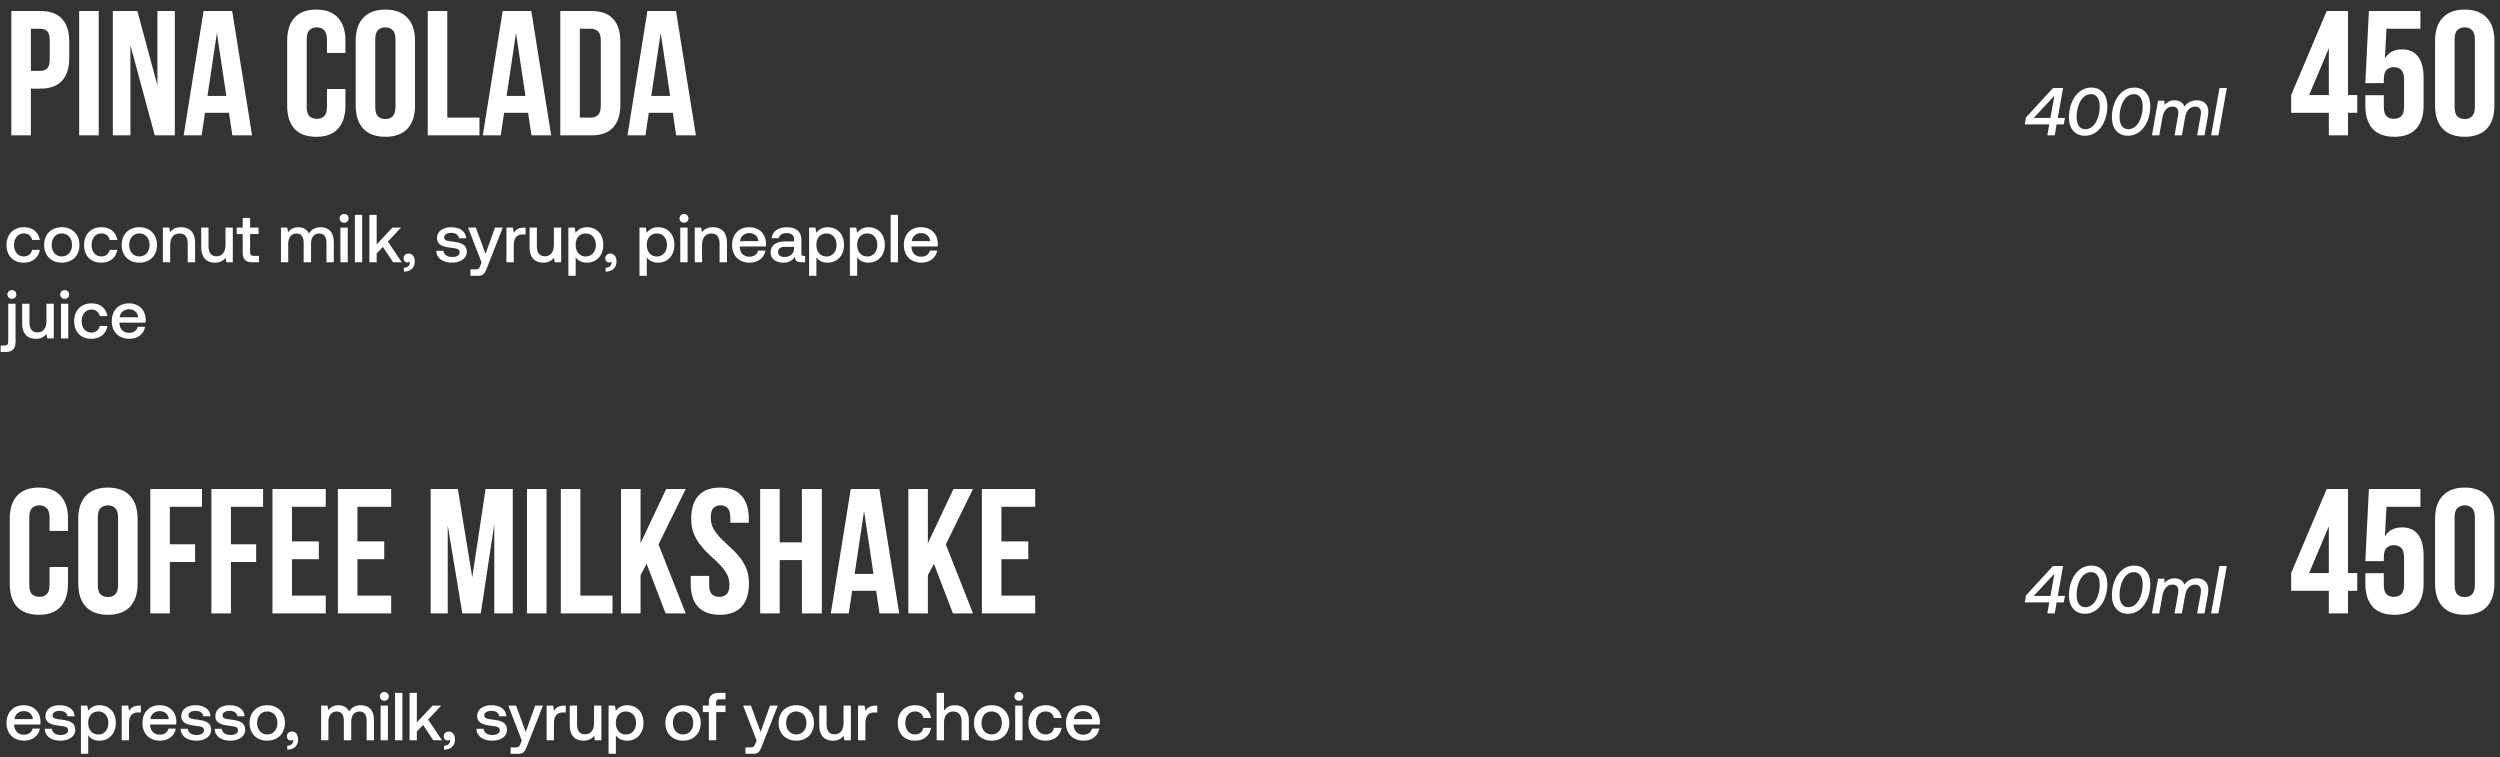 <?xml version="1.0" encoding="UTF-8"?> <svg xmlns="http://www.w3.org/2000/svg" width="591" height="179" viewBox="0 0 591 179" fill="none"><rect x="0" y="0" width="591" height="179" fill="#333333" stroke="none"/><path d="M9.484 2.6C11.808 2.6 13.53 3.216 14.65 4.448C15.798 5.68 16.372 7.486 16.372 9.866V13.688C16.372 16.068 15.798 17.874 14.65 19.106C13.53 20.338 11.808 20.954 9.484 20.954H7.3V32H2.68V2.6H9.484ZM7.3 6.8V16.754H9.484C10.212 16.754 10.772 16.558 11.164 16.166C11.556 15.774 11.752 15.046 11.752 13.982V9.572C11.752 8.508 11.556 7.78 11.164 7.388C10.772 6.996 10.212 6.8 9.484 6.8H7.3ZM18.717 2.6H23.337V32H18.717V2.6ZM30.831 10.706V32H26.673V2.6H32.469L37.215 20.198V2.6H41.331V32H36.585L30.831 10.706ZM59.591 32H54.929L54.131 26.666H48.461L47.663 32H43.421L48.125 2.6H54.887L59.591 32ZM49.049 22.676H53.501L51.275 7.808L49.049 22.676ZM81.662 21.038V24.944C81.662 27.324 81.074 29.158 79.898 30.446C78.75 31.706 77.042 32.336 74.774 32.336C72.506 32.336 70.784 31.706 69.608 30.446C68.46 29.158 67.886 27.324 67.886 24.944V9.656C67.886 7.276 68.46 5.456 69.608 4.196C70.784 2.908 72.506 2.264 74.774 2.264C77.042 2.264 78.75 2.908 79.898 4.196C81.074 5.456 81.662 7.276 81.662 9.656V12.512H77.294V9.362C77.294 8.298 77.07 7.556 76.622 7.136C76.202 6.688 75.628 6.464 74.9 6.464C74.172 6.464 73.584 6.688 73.136 7.136C72.716 7.556 72.506 8.298 72.506 9.362V25.238C72.506 26.302 72.716 27.044 73.136 27.464C73.584 27.884 74.172 28.094 74.9 28.094C75.628 28.094 76.202 27.884 76.622 27.464C77.07 27.044 77.294 26.302 77.294 25.238V21.038H81.662ZM88.707 25.238C88.707 26.302 88.917 27.058 89.337 27.506C89.785 27.926 90.373 28.136 91.101 28.136C91.829 28.136 92.403 27.926 92.823 27.506C93.271 27.058 93.495 26.302 93.495 25.238V9.362C93.495 8.298 93.271 7.556 92.823 7.136C92.403 6.688 91.829 6.464 91.101 6.464C90.373 6.464 89.785 6.688 89.337 7.136C88.917 7.556 88.707 8.298 88.707 9.362V25.238ZM84.087 9.656C84.087 7.276 84.689 5.456 85.893 4.196C87.097 2.908 88.833 2.264 91.101 2.264C93.369 2.264 95.105 2.908 96.309 4.196C97.513 5.456 98.115 7.276 98.115 9.656V24.944C98.115 27.324 97.513 29.158 96.309 30.446C95.105 31.706 93.369 32.336 91.101 32.336C88.833 32.336 87.097 31.706 85.893 30.446C84.689 29.158 84.087 27.324 84.087 24.944V9.656ZM101.118 2.6H105.738V27.8H113.34V32H101.118V2.6ZM130.302 32H125.64L124.842 26.666H119.172L118.374 32H114.132L118.836 2.6H125.598L130.302 32ZM119.76 22.676H124.212L121.986 7.808L119.76 22.676ZM132.453 2.6H139.761C142.085 2.6 143.807 3.216 144.927 4.448C146.075 5.68 146.649 7.486 146.649 9.866V24.734C146.649 27.114 146.075 28.92 144.927 30.152C143.807 31.384 142.085 32 139.761 32H132.453V2.6ZM137.073 6.8V27.8H139.677C140.405 27.8 140.979 27.59 141.399 27.17C141.819 26.75 142.029 26.008 142.029 24.944V9.656C142.029 8.592 141.819 7.85 141.399 7.43C140.979 7.01 140.405 6.8 139.677 6.8H137.073ZM164.509 32H159.847L159.049 26.666H153.379L152.581 32H148.339L153.043 2.6H159.805L164.509 32ZM153.967 22.676H158.419L156.193 7.808L153.967 22.676Z" fill="white"></path><path d="M541.631 22.466L550.031 2.6H555.071V22.466H557.255V26.666H555.071V32H550.535V26.666H541.631V22.466ZM550.535 22.466V11.42L545.873 22.466H550.535ZM563.533 22.508V25.238C563.533 26.302 563.743 27.044 564.163 27.464C564.611 27.884 565.199 28.094 565.927 28.094C566.655 28.094 567.229 27.884 567.649 27.464C568.097 27.044 568.321 26.302 568.321 25.238V18.77C568.321 17.706 568.097 16.964 567.649 16.544C567.229 16.096 566.655 15.872 565.927 15.872C565.199 15.872 564.611 16.096 564.163 16.544C563.743 16.964 563.533 17.706 563.533 18.77V19.652H559.165L560.005 2.6H572.185V6.8H564.163L563.785 13.814C564.653 12.386 565.997 11.672 567.817 11.672C569.525 11.672 570.799 12.246 571.639 13.394C572.507 14.542 572.941 16.208 572.941 18.392V24.944C572.941 27.324 572.353 29.158 571.177 30.446C570.029 31.706 568.321 32.336 566.053 32.336C563.785 32.336 562.063 31.706 560.887 30.446C559.739 29.158 559.165 27.324 559.165 24.944V22.508H563.533ZM580.27 25.238C580.27 26.302 580.48 27.058 580.9 27.506C581.348 27.926 581.936 28.136 582.664 28.136C583.392 28.136 583.966 27.926 584.386 27.506C584.834 27.058 585.058 26.302 585.058 25.238V9.362C585.058 8.298 584.834 7.556 584.386 7.136C583.966 6.688 583.392 6.464 582.664 6.464C581.936 6.464 581.348 6.688 580.9 7.136C580.48 7.556 580.27 8.298 580.27 9.362V25.238ZM575.65 9.656C575.65 7.276 576.252 5.456 577.456 4.196C578.66 2.908 580.396 2.264 582.664 2.264C584.932 2.264 586.668 2.908 587.872 4.196C589.076 5.456 589.678 7.276 589.678 9.656V24.944C589.678 27.324 589.076 29.158 587.872 30.446C586.668 31.706 584.932 32.336 582.664 32.336C580.396 32.336 578.66 31.706 577.456 30.446C576.252 29.158 575.65 27.324 575.65 24.944V9.656Z" fill="white"></path><path d="M478.671 29.408L478.927 27.776L485.327 20.8H487.711L486.463 27.872H488.159L487.871 29.408H486.191L485.743 32H483.983L484.447 29.408H478.671ZM485.663 22.624L480.783 27.872H484.719L485.663 22.624ZM492.873 32.096C490.633 32.096 489.161 30.496 489.097 27.952C489.017 24.304 490.969 20.704 494.393 20.704C496.633 20.704 498.105 22.32 498.169 24.864C498.265 28.544 496.281 32.096 492.873 32.096ZM492.969 30.544C495.225 30.544 496.377 27.664 496.377 25.184C496.377 23.28 495.609 22.256 494.313 22.256C492.057 22.256 490.905 25.12 490.905 27.632C490.905 29.52 491.673 30.544 492.969 30.544ZM503.029 32.096C500.789 32.096 499.317 30.496 499.253 27.952C499.173 24.304 501.125 20.704 504.549 20.704C506.789 20.704 508.261 22.32 508.325 24.864C508.421 28.544 506.437 32.096 503.029 32.096ZM503.125 30.544C505.381 30.544 506.533 27.664 506.533 25.184C506.533 23.28 505.765 22.256 504.469 22.256C502.213 22.256 501.061 25.12 501.061 27.632C501.061 29.52 501.829 30.544 503.125 30.544ZM519.329 23.712C520.753 23.712 522.049 24.448 522.049 26.352C522.049 26.672 522.017 27.024 521.953 27.44L521.153 32H519.409L520.225 27.424C520.273 27.12 520.305 26.864 520.305 26.608C520.305 25.712 519.809 25.2 518.929 25.2C517.697 25.2 516.833 26.16 516.561 27.728L515.793 32H514.065L514.881 27.424C514.929 27.136 514.961 26.864 514.961 26.624C514.961 25.712 514.449 25.2 513.553 25.2C512.337 25.2 511.473 26.224 511.201 27.76L510.449 32H508.721L510.161 23.808H511.665L511.681 24.816C512.225 24.224 512.913 23.712 514.049 23.712C515.121 23.712 516.049 24.176 516.385 25.2C516.993 24.352 517.953 23.712 519.329 23.712ZM522.706 32L524.69 20.8H526.418L524.434 32H522.706Z" fill="white"></path><path d="M5.608 62.096C3.128 62.096 1.544 60.48 1.544 57.92C1.544 55.392 3.176 53.712 5.656 53.712C7.768 53.712 9.08 54.88 9.416 56.736H7.608C7.384 55.776 6.696 55.184 5.624 55.184C4.232 55.184 3.32 56.304 3.32 57.92C3.32 59.52 4.232 60.624 5.624 60.624C6.68 60.624 7.384 60.016 7.592 59.072H9.416C9.096 60.928 7.704 62.096 5.608 62.096ZM14.611 62.096C12.115 62.096 10.435 60.416 10.435 57.904C10.435 55.408 12.115 53.712 14.611 53.712C17.107 53.712 18.787 55.408 18.787 57.904C18.787 60.416 17.107 62.096 14.611 62.096ZM14.611 60.624C16.067 60.624 17.027 59.488 17.027 57.904C17.027 56.32 16.067 55.184 14.611 55.184C13.155 55.184 12.211 56.32 12.211 57.904C12.211 59.488 13.155 60.624 14.611 60.624ZM23.936 62.096C21.456 62.096 19.872 60.48 19.872 57.92C19.872 55.392 21.504 53.712 23.984 53.712C26.096 53.712 27.408 54.88 27.744 56.736H25.936C25.712 55.776 25.024 55.184 23.952 55.184C22.56 55.184 21.648 56.304 21.648 57.92C21.648 59.52 22.56 60.624 23.952 60.624C25.008 60.624 25.712 60.016 25.92 59.072H27.744C27.424 60.928 26.032 62.096 23.936 62.096ZM32.939 62.096C30.443 62.096 28.763 60.416 28.763 57.904C28.763 55.408 30.443 53.712 32.939 53.712C35.435 53.712 37.115 55.408 37.115 57.904C37.115 60.416 35.435 62.096 32.939 62.096ZM32.939 60.624C34.395 60.624 35.355 59.488 35.355 57.904C35.355 56.32 34.395 55.184 32.939 55.184C31.483 55.184 30.539 56.32 30.539 57.904C30.539 59.488 31.483 60.624 32.939 60.624ZM42.824 53.712C44.632 53.712 46.12 54.704 46.12 57.44V62H44.376V57.584C44.376 56.032 43.72 55.2 42.424 55.2C41.048 55.2 40.232 56.208 40.232 57.872V62H38.504V53.808H40.008L40.2 54.88C40.712 54.24 41.496 53.712 42.824 53.712ZM53.308 57.904V53.808H55.036V62H53.516L53.324 60.96C52.812 61.584 52.06 62.096 50.796 62.096C49.052 62.096 47.564 61.168 47.564 58.368V53.808H49.292V58.176C49.292 59.776 49.932 60.592 51.196 60.592C52.508 60.592 53.308 59.6 53.308 57.904ZM57.377 59.776V55.328H55.953V53.808H57.377V51.52H59.121V53.808H61.121V55.328H59.121V59.6C59.121 60.24 59.346 60.48 60.002 60.48H61.218V62H59.617C58.05 62 57.377 61.264 57.377 59.776ZM75.835 53.712C77.531 53.712 78.906 54.688 78.906 57.28V62H77.178V57.392C77.178 55.952 76.587 55.2 75.466 55.2C74.282 55.2 73.531 56.096 73.531 57.568V62H71.787V57.392C71.787 55.952 71.195 55.2 70.058 55.2C68.874 55.2 68.138 56.16 68.138 57.616V62H66.41V53.808H67.915L68.106 54.88C68.57 54.272 69.275 53.728 70.507 53.712C71.579 53.712 72.538 54.144 73.034 55.2C73.562 54.304 74.49 53.712 75.835 53.712ZM81.353 52.656C80.761 52.656 80.297 52.224 80.297 51.616C80.297 51.008 80.761 50.576 81.353 50.576C81.945 50.576 82.409 51.008 82.409 51.616C82.409 52.224 81.945 52.656 81.353 52.656ZM80.473 62V53.808H82.201V62H80.473ZM83.895 62V50.8H85.623V62H83.895ZM87.317 62V50.8H89.045V57.776L92.757 53.808H94.789L91.701 57.12L94.981 62H92.933L90.517 58.384L89.045 59.92V62H87.317ZM96.617 59.936C97.497 59.936 98.057 60.752 98.057 61.776C98.057 63.328 97.065 64.208 95.481 64.224V63.296C96.489 63.28 96.889 62.656 96.889 62.096C96.889 62.032 96.889 61.952 96.873 61.888C96.729 62 96.537 62.048 96.345 62.048C95.817 62.048 95.401 61.712 95.401 61.024C95.401 60.416 95.881 59.936 96.617 59.936ZM103.137 59.296H104.833C104.897 60.144 105.633 60.752 106.881 60.752C107.953 60.752 108.657 60.336 108.657 59.68C108.657 58.8 107.905 58.736 106.641 58.576C104.769 58.352 103.297 57.952 103.297 56.256C103.297 54.704 104.689 53.696 106.657 53.712C108.673 53.712 110.097 54.64 110.209 56.32H108.513C108.417 55.568 107.713 55.04 106.689 55.04C105.665 55.04 104.993 55.456 104.993 56.112C104.993 56.88 105.777 56.976 106.961 57.104C108.833 57.328 110.353 57.712 110.353 59.536C110.353 61.104 108.865 62.096 106.881 62.096C104.689 62.096 103.185 61.072 103.137 59.296ZM113.841 62.048L110.657 53.808H112.497L114.785 60.032L117.009 53.808H118.849L115.137 63.28C114.625 64.608 114.273 65.2 113.073 65.2H111.217V63.68H112.433C113.105 63.68 113.265 63.52 113.521 62.848L113.841 62.048ZM123.867 53.808H124.251V55.424H123.483C121.947 55.424 121.451 56.624 121.451 57.888V62H119.723V53.808H121.259L121.451 55.04C121.867 54.352 122.523 53.808 123.867 53.808ZM130.933 57.904V53.808H132.661V62H131.141L130.949 60.96C130.437 61.584 129.685 62.096 128.421 62.096C126.677 62.096 125.189 61.168 125.189 58.368V53.808H126.917V58.176C126.917 59.776 127.557 60.592 128.821 60.592C130.133 60.592 130.933 59.6 130.933 57.904ZM138.748 53.712C140.988 53.712 142.62 55.28 142.62 57.904C142.62 60.432 140.988 62.096 138.748 62.096C137.484 62.096 136.604 61.584 136.092 60.848V65.2H134.364V53.808H135.868L136.076 55.024C136.62 54.304 137.468 53.712 138.748 53.712ZM138.46 60.64C139.9 60.64 140.86 59.504 140.86 57.904C140.86 56.288 139.9 55.184 138.46 55.184C137.02 55.184 136.076 56.288 136.076 57.872C136.076 59.504 137.02 60.64 138.46 60.64ZM144.304 59.936C145.184 59.936 145.744 60.752 145.744 61.776C145.744 63.328 144.752 64.208 143.168 64.224V63.296C144.176 63.28 144.576 62.656 144.576 62.096C144.576 62.032 144.576 61.952 144.56 61.888C144.416 62 144.224 62.048 144.032 62.048C143.504 62.048 143.088 61.712 143.088 61.024C143.088 60.416 143.568 59.936 144.304 59.936ZM155.56 53.712C157.8 53.712 159.432 55.28 159.432 57.904C159.432 60.432 157.8 62.096 155.56 62.096C154.296 62.096 153.416 61.584 152.904 60.848V65.2H151.176V53.808H152.68L152.888 55.024C153.432 54.304 154.28 53.712 155.56 53.712ZM155.272 60.64C156.712 60.64 157.672 59.504 157.672 57.904C157.672 56.288 156.712 55.184 155.272 55.184C153.832 55.184 152.888 56.288 152.888 57.872C152.888 59.504 153.832 60.64 155.272 60.64ZM161.697 52.656C161.105 52.656 160.641 52.224 160.641 51.616C160.641 51.008 161.105 50.576 161.697 50.576C162.289 50.576 162.753 51.008 162.753 51.616C162.753 52.224 162.289 52.656 161.697 52.656ZM160.817 62V53.808H162.545V62H160.817ZM168.559 53.712C170.367 53.712 171.855 54.704 171.855 57.44V62H170.111V57.584C170.111 56.032 169.455 55.2 168.159 55.2C166.783 55.2 165.967 56.208 165.967 57.872V62H164.239V53.808H165.743L165.935 54.88C166.447 54.24 167.231 53.712 168.559 53.712ZM177.252 62.096C174.676 62.096 173.06 60.432 173.06 57.92C173.06 55.392 174.676 53.712 177.092 53.712C179.46 53.712 181.044 55.216 181.092 57.616C181.092 57.824 181.076 58.048 181.044 58.272H174.868V58.384C174.916 59.776 175.796 60.688 177.156 60.688C178.212 60.688 178.98 60.16 179.22 59.248H180.948C180.66 60.864 179.284 62.096 177.252 62.096ZM174.932 57.008H179.3C179.156 55.792 178.308 55.104 177.108 55.104C176.004 55.104 175.06 55.84 174.932 57.008ZM189.977 60.496H190.329V62H189.417C188.297 62 187.913 61.504 187.913 60.688C187.369 61.52 186.537 62.096 185.209 62.096C183.417 62.096 182.169 61.216 182.169 59.696C182.169 58.016 183.385 57.072 185.673 57.072H187.737V56.576C187.737 55.664 187.081 55.104 185.945 55.104C184.921 55.104 184.233 55.584 184.105 56.304H182.409C182.585 54.704 183.961 53.712 186.025 53.712C188.201 53.712 189.449 54.752 189.449 56.688V59.968C189.449 60.384 189.625 60.496 189.977 60.496ZM187.737 58.64V58.352H185.593C184.521 58.352 183.929 58.752 183.929 59.584C183.929 60.272 184.505 60.752 185.449 60.752C186.889 60.752 187.721 59.904 187.737 58.64ZM195.654 53.712C197.894 53.712 199.526 55.28 199.526 57.904C199.526 60.432 197.894 62.096 195.654 62.096C194.39 62.096 193.51 61.584 192.998 60.848V65.2H191.27V53.808H192.774L192.982 55.024C193.526 54.304 194.374 53.712 195.654 53.712ZM195.366 60.64C196.806 60.64 197.766 59.504 197.766 57.904C197.766 56.288 196.806 55.184 195.366 55.184C193.926 55.184 192.982 56.288 192.982 57.872C192.982 59.504 193.926 60.64 195.366 60.64ZM205.295 53.712C207.535 53.712 209.167 55.28 209.167 57.904C209.167 60.432 207.535 62.096 205.295 62.096C204.031 62.096 203.151 61.584 202.639 60.848V65.2H200.911V53.808H202.414L202.623 55.024C203.167 54.304 204.015 53.712 205.295 53.712ZM205.007 60.64C206.447 60.64 207.407 59.504 207.407 57.904C207.407 56.288 206.447 55.184 205.007 55.184C203.567 55.184 202.623 56.288 202.623 57.872C202.623 59.504 203.567 60.64 205.007 60.64ZM210.551 62V50.8H212.279V62H210.551ZM217.861 62.096C215.285 62.096 213.669 60.432 213.669 57.92C213.669 55.392 215.285 53.712 217.701 53.712C220.069 53.712 221.653 55.216 221.701 57.616C221.701 57.824 221.685 58.048 221.653 58.272H215.477V58.384C215.525 59.776 216.405 60.688 217.765 60.688C218.821 60.688 219.589 60.16 219.829 59.248H221.557C221.269 60.864 219.893 62.096 217.861 62.096ZM215.541 57.008H219.909C219.765 55.792 218.917 55.104 217.717 55.104C216.613 55.104 215.669 55.84 215.541 57.008ZM2.808 70.656C2.216 70.656 1.752 70.224 1.752 69.616C1.752 69.008 2.216 68.576 2.808 68.576C3.4 68.576 3.864 69.008 3.864 69.616C3.864 70.224 3.4 70.656 2.808 70.656ZM0.152 83.2V81.68H1.08C1.688 81.68 1.944 81.408 1.944 80.784V71.808H3.672V80.912C3.672 82.384 2.968 83.2 1.432 83.2H0.152ZM10.98 75.904V71.808H12.708V80H11.188L10.996 78.96C10.484 79.584 9.732 80.096 8.468 80.096C6.724 80.096 5.236 79.168 5.236 76.368V71.808H6.964V76.176C6.964 77.776 7.604 78.592 8.868 78.592C10.18 78.592 10.98 77.6 10.98 75.904ZM15.29 70.656C14.698 70.656 14.235 70.224 14.235 69.616C14.235 69.008 14.698 68.576 15.29 68.576C15.883 68.576 16.346 69.008 16.346 69.616C16.346 70.224 15.883 70.656 15.29 70.656ZM14.411 80V71.808H16.139V80H14.411ZM21.592 80.096C19.112 80.096 17.528 78.48 17.528 75.92C17.528 73.392 19.16 71.712 21.64 71.712C23.752 71.712 25.064 72.88 25.4 74.736H23.592C23.368 73.776 22.68 73.184 21.608 73.184C20.216 73.184 19.304 74.304 19.304 75.92C19.304 77.52 20.216 78.624 21.608 78.624C22.664 78.624 23.368 78.016 23.576 77.072H25.4C25.08 78.928 23.688 80.096 21.592 80.096ZM30.611 80.096C28.035 80.096 26.419 78.432 26.419 75.92C26.419 73.392 28.035 71.712 30.451 71.712C32.819 71.712 34.403 73.216 34.451 75.616C34.451 75.824 34.435 76.048 34.403 76.272H28.227V76.384C28.275 77.776 29.155 78.688 30.515 78.688C31.571 78.688 32.339 78.16 32.579 77.248H34.307C34.019 78.864 32.643 80.096 30.611 80.096ZM28.291 75.008H32.659C32.515 73.792 31.667 73.104 30.467 73.104C29.363 73.104 28.419 73.84 28.291 75.008Z" fill="white"></path><path d="M16.078 134.038V137.944C16.078 140.324 15.49 142.158 14.314 143.446C13.166 144.706 11.458 145.336 9.19 145.336C6.922 145.336 5.2 144.706 4.024 143.446C2.876 142.158 2.302 140.324 2.302 137.944V122.656C2.302 120.276 2.876 118.456 4.024 117.196C5.2 115.908 6.922 115.264 9.19 115.264C11.458 115.264 13.166 115.908 14.314 117.196C15.49 118.456 16.078 120.276 16.078 122.656V125.512H11.71V122.362C11.71 121.298 11.486 120.556 11.038 120.136C10.618 119.688 10.044 119.464 9.316 119.464C8.588 119.464 8 119.688 7.552 120.136C7.132 120.556 6.922 121.298 6.922 122.362V138.238C6.922 139.302 7.132 140.044 7.552 140.464C8 140.884 8.588 141.094 9.316 141.094C10.044 141.094 10.618 140.884 11.038 140.464C11.486 140.044 11.71 139.302 11.71 138.238V134.038H16.078ZM23.123 138.238C23.123 139.302 23.333 140.058 23.753 140.506C24.201 140.926 24.789 141.136 25.517 141.136C26.245 141.136 26.819 140.926 27.239 140.506C27.687 140.058 27.911 139.302 27.911 138.238V122.362C27.911 121.298 27.687 120.556 27.239 120.136C26.819 119.688 26.245 119.464 25.517 119.464C24.789 119.464 24.201 119.688 23.753 120.136C23.333 120.556 23.123 121.298 23.123 122.362V138.238ZM18.503 122.656C18.503 120.276 19.105 118.456 20.309 117.196C21.513 115.908 23.249 115.264 25.517 115.264C27.785 115.264 29.521 115.908 30.725 117.196C31.929 118.456 32.531 120.276 32.531 122.656V137.944C32.531 140.324 31.929 142.158 30.725 143.446C29.521 144.706 27.785 145.336 25.517 145.336C23.249 145.336 21.513 144.706 20.309 143.446C19.105 142.158 18.503 140.324 18.503 137.944V122.656ZM40.154 128.662H46.117V132.862H40.154V145H35.533V115.6H47.755V119.8H40.154V128.662ZM54.591 128.662H60.555V132.862H54.591V145H49.971V115.6H62.193V119.8H54.591V128.662ZM69.028 127.99H75.371V132.19H69.028V140.8H77.008V145H64.409V115.6H77.008V119.8H69.028V127.99ZM84.491 127.99H90.833V132.19H84.491V140.8H92.471V145H79.871V115.6H92.471V119.8H84.491V127.99ZM111.642 136.474L114.792 115.6H121.218V145H116.85V123.916L113.658 145H109.29L105.846 124.21V145H101.814V115.6H108.24L111.642 136.474ZM124.578 115.6H129.198V145H124.578V115.6ZM132.576 115.6H137.196V140.8H144.798V145H132.576V115.6ZM152.857 133.282L151.429 135.97V145H146.809V115.6H151.429V128.41L157.477 115.6H162.097L155.671 128.704L162.097 145H157.351L152.857 133.282ZM163.406 122.656C163.406 120.276 163.966 118.456 165.086 117.196C166.234 115.908 167.942 115.264 170.21 115.264C172.478 115.264 174.172 115.908 175.292 117.196C176.44 118.456 177.014 120.276 177.014 122.656V123.58H172.646V122.362C172.646 121.298 172.436 120.556 172.016 120.136C171.624 119.688 171.064 119.464 170.336 119.464C169.608 119.464 169.034 119.688 168.614 120.136C168.222 120.556 168.026 121.298 168.026 122.362C168.026 123.37 168.25 124.266 168.698 125.05C169.146 125.806 169.706 126.534 170.378 127.234C171.05 127.906 171.764 128.592 172.52 129.292C173.304 129.964 174.032 130.706 174.704 131.518C175.376 132.33 175.936 133.254 176.384 134.29C176.832 135.326 177.056 136.544 177.056 137.944C177.056 140.324 176.468 142.158 175.292 143.446C174.144 144.706 172.436 145.336 170.168 145.336C167.9 145.336 166.178 144.706 165.002 143.446C163.854 142.158 163.28 140.324 163.28 137.944V136.138H167.648V138.238C167.648 139.302 167.858 140.044 168.278 140.464C168.726 140.884 169.314 141.094 170.042 141.094C170.77 141.094 171.344 140.884 171.764 140.464C172.212 140.044 172.436 139.302 172.436 138.238C172.436 137.23 172.212 136.348 171.764 135.592C171.316 134.808 170.756 134.08 170.084 133.408C169.412 132.708 168.684 132.022 167.9 131.35C167.144 130.65 166.43 129.894 165.758 129.082C165.086 128.27 164.526 127.346 164.078 126.31C163.63 125.274 163.406 124.056 163.406 122.656ZM184.323 145H179.703V115.6H184.323V128.2H189.573V115.6H194.277V145H189.573V132.4H184.323V145ZM212.579 145H207.917L207.119 139.666H201.449L200.651 145H196.409L201.113 115.6H207.875L212.579 145ZM202.037 135.676H206.489L204.263 120.808L202.037 135.676ZM220.779 133.282L219.351 135.97V145H214.731V115.6H219.351V128.41L225.399 115.6H230.019L223.593 128.704L230.019 145H225.273L220.779 133.282ZM236.741 127.99H243.083V132.19H236.741V140.8H244.721V145H232.121V115.6H244.721V119.8H236.741V127.99Z" fill="white"></path><path d="M541.631 135.466L550.031 115.6H555.071V135.466H557.255V139.666H555.071V145H550.535V139.666H541.631V135.466ZM550.535 135.466V124.42L545.873 135.466H550.535ZM563.533 135.508V138.238C563.533 139.302 563.743 140.044 564.163 140.464C564.611 140.884 565.199 141.094 565.927 141.094C566.655 141.094 567.229 140.884 567.649 140.464C568.097 140.044 568.321 139.302 568.321 138.238V131.77C568.321 130.706 568.097 129.964 567.649 129.544C567.229 129.096 566.655 128.872 565.927 128.872C565.199 128.872 564.611 129.096 564.163 129.544C563.743 129.964 563.533 130.706 563.533 131.77V132.652H559.165L560.005 115.6H572.185V119.8H564.163L563.785 126.814C564.653 125.386 565.997 124.672 567.817 124.672C569.525 124.672 570.799 125.246 571.639 126.394C572.507 127.542 572.941 129.208 572.941 131.392V137.944C572.941 140.324 572.353 142.158 571.177 143.446C570.029 144.706 568.321 145.336 566.053 145.336C563.785 145.336 562.063 144.706 560.887 143.446C559.739 142.158 559.165 140.324 559.165 137.944V135.508H563.533ZM580.27 138.238C580.27 139.302 580.48 140.058 580.9 140.506C581.348 140.926 581.936 141.136 582.664 141.136C583.392 141.136 583.966 140.926 584.386 140.506C584.834 140.058 585.058 139.302 585.058 138.238V122.362C585.058 121.298 584.834 120.556 584.386 120.136C583.966 119.688 583.392 119.464 582.664 119.464C581.936 119.464 581.348 119.688 580.9 120.136C580.48 120.556 580.27 121.298 580.27 122.362V138.238ZM575.65 122.656C575.65 120.276 576.252 118.456 577.456 117.196C578.66 115.908 580.396 115.264 582.664 115.264C584.932 115.264 586.668 115.908 587.872 117.196C589.076 118.456 589.678 120.276 589.678 122.656V137.944C589.678 140.324 589.076 142.158 587.872 143.446C586.668 144.706 584.932 145.336 582.664 145.336C580.396 145.336 578.66 144.706 577.456 143.446C576.252 142.158 575.65 140.324 575.65 137.944V122.656Z" fill="white"></path><path d="M478.671 142.408L478.927 140.776L485.327 133.8H487.711L486.463 140.872H488.159L487.871 142.408H486.191L485.743 145H483.983L484.447 142.408H478.671ZM485.663 135.624L480.783 140.872H484.719L485.663 135.624ZM492.873 145.096C490.633 145.096 489.161 143.496 489.097 140.952C489.017 137.304 490.969 133.704 494.393 133.704C496.633 133.704 498.105 135.32 498.169 137.864C498.265 141.544 496.281 145.096 492.873 145.096ZM492.969 143.544C495.225 143.544 496.377 140.664 496.377 138.184C496.377 136.28 495.609 135.256 494.313 135.256C492.057 135.256 490.905 138.12 490.905 140.632C490.905 142.52 491.673 143.544 492.969 143.544ZM503.029 145.096C500.789 145.096 499.317 143.496 499.253 140.952C499.173 137.304 501.125 133.704 504.549 133.704C506.789 133.704 508.261 135.32 508.325 137.864C508.421 141.544 506.437 145.096 503.029 145.096ZM503.125 143.544C505.381 143.544 506.533 140.664 506.533 138.184C506.533 136.28 505.765 135.256 504.469 135.256C502.213 135.256 501.061 138.12 501.061 140.632C501.061 142.52 501.829 143.544 503.125 143.544ZM519.329 136.712C520.753 136.712 522.049 137.448 522.049 139.352C522.049 139.672 522.017 140.024 521.953 140.44L521.153 145H519.409L520.225 140.424C520.273 140.12 520.305 139.864 520.305 139.608C520.305 138.712 519.809 138.2 518.929 138.2C517.697 138.2 516.833 139.16 516.561 140.728L515.793 145H514.065L514.881 140.424C514.929 140.136 514.961 139.864 514.961 139.624C514.961 138.712 514.449 138.2 513.553 138.2C512.337 138.2 511.473 139.224 511.201 140.76L510.449 145H508.721L510.161 136.808H511.665L511.681 137.816C512.225 137.224 512.913 136.712 514.049 136.712C515.121 136.712 516.049 137.176 516.385 138.2C516.993 137.352 517.953 136.712 519.329 136.712ZM522.706 145L524.69 133.8H526.418L524.434 145H522.706Z" fill="white"></path><path d="M5.736 175.096C3.16 175.096 1.544 173.432 1.544 170.92C1.544 168.392 3.16 166.712 5.576 166.712C7.944 166.712 9.528 168.216 9.576 170.616C9.576 170.824 9.56 171.048 9.528 171.272H3.352V171.384C3.4 172.776 4.28 173.688 5.64 173.688C6.696 173.688 7.464 173.16 7.704 172.248H9.432C9.144 173.864 7.768 175.096 5.736 175.096ZM3.416 170.008H7.784C7.64 168.792 6.792 168.104 5.592 168.104C4.488 168.104 3.544 168.84 3.416 170.008ZM10.574 172.296H12.27C12.334 173.144 13.07 173.752 14.318 173.752C15.39 173.752 16.094 173.336 16.094 172.68C16.094 171.8 15.342 171.736 14.078 171.576C12.206 171.352 10.734 170.952 10.734 169.256C10.734 167.704 12.126 166.696 14.094 166.712C16.11 166.712 17.534 167.64 17.646 169.32H15.95C15.854 168.568 15.15 168.04 14.126 168.04C13.102 168.04 12.43 168.456 12.43 169.112C12.43 169.88 13.214 169.976 14.398 170.104C16.27 170.328 17.79 170.712 17.79 172.536C17.79 174.104 16.302 175.096 14.318 175.096C12.126 175.096 10.622 174.072 10.574 172.296ZM23.513 166.712C25.753 166.712 27.385 168.28 27.385 170.904C27.385 173.432 25.753 175.096 23.513 175.096C22.249 175.096 21.369 174.584 20.857 173.848V178.2H19.129V166.808H20.633L20.841 168.024C21.385 167.304 22.233 166.712 23.513 166.712ZM23.225 173.64C24.665 173.64 25.625 172.504 25.625 170.904C25.625 169.288 24.665 168.184 23.225 168.184C21.785 168.184 20.841 169.288 20.841 170.872C20.841 172.504 21.785 173.64 23.225 173.64ZM32.914 166.808H33.298V168.424H32.53C30.994 168.424 30.498 169.624 30.498 170.888V175H28.77V166.808H30.306L30.498 168.04C30.914 167.352 31.57 166.808 32.914 166.808ZM37.861 175.096C35.285 175.096 33.669 173.432 33.669 170.92C33.669 168.392 35.285 166.712 37.701 166.712C40.069 166.712 41.653 168.216 41.701 170.616C41.701 170.824 41.685 171.048 41.653 171.272H35.477V171.384C35.525 172.776 36.405 173.688 37.765 173.688C38.821 173.688 39.589 173.16 39.829 172.248H41.557C41.269 173.864 39.893 175.096 37.861 175.096ZM35.541 170.008H39.909C39.765 168.792 38.917 168.104 37.717 168.104C36.613 168.104 35.669 168.84 35.541 170.008ZM42.699 172.296H44.395C44.459 173.144 45.195 173.752 46.443 173.752C47.515 173.752 48.219 173.336 48.219 172.68C48.219 171.8 47.467 171.736 46.203 171.576C44.331 171.352 42.859 170.952 42.859 169.256C42.859 167.704 44.251 166.696 46.219 166.712C48.235 166.712 49.659 167.64 49.771 169.32H48.075C47.979 168.568 47.275 168.04 46.251 168.04C45.227 168.04 44.555 168.456 44.555 169.112C44.555 169.88 45.339 169.976 46.523 170.104C48.395 170.328 49.915 170.712 49.915 172.536C49.915 174.104 48.427 175.096 46.443 175.096C44.251 175.096 42.747 174.072 42.699 172.296ZM50.746 172.296H52.442C52.506 173.144 53.242 173.752 54.49 173.752C55.562 173.752 56.266 173.336 56.266 172.68C56.266 171.8 55.514 171.736 54.25 171.576C52.378 171.352 50.906 170.952 50.906 169.256C50.906 167.704 52.298 166.696 54.266 166.712C56.282 166.712 57.706 167.64 57.818 169.32H56.122C56.026 168.568 55.322 168.04 54.298 168.04C53.274 168.04 52.602 168.456 52.602 169.112C52.602 169.88 53.386 169.976 54.57 170.104C56.442 170.328 57.962 170.712 57.962 172.536C57.962 174.104 56.474 175.096 54.49 175.096C52.298 175.096 50.794 174.072 50.746 172.296ZM63.173 175.096C60.677 175.096 58.997 173.416 58.997 170.904C58.997 168.408 60.677 166.712 63.173 166.712C65.669 166.712 67.349 168.408 67.349 170.904C67.349 173.416 65.669 175.096 63.173 175.096ZM63.173 173.624C64.629 173.624 65.589 172.488 65.589 170.904C65.589 169.32 64.629 168.184 63.173 168.184C61.717 168.184 60.773 169.32 60.773 170.904C60.773 172.488 61.717 173.624 63.173 173.624ZM69.039 172.936C69.919 172.936 70.479 173.752 70.479 174.776C70.479 176.328 69.487 177.208 67.903 177.224V176.296C68.911 176.28 69.311 175.656 69.311 175.096C69.311 175.032 69.311 174.952 69.295 174.888C69.151 175 68.959 175.048 68.767 175.048C68.239 175.048 67.823 174.712 67.823 174.024C67.823 173.416 68.303 172.936 69.039 172.936ZM85.335 166.712C87.031 166.712 88.406 167.688 88.406 170.28V175H86.678V170.392C86.678 168.952 86.087 168.2 84.966 168.2C83.782 168.2 83.031 169.096 83.031 170.568V175H81.287V170.392C81.287 168.952 80.695 168.2 79.558 168.2C78.374 168.2 77.638 169.16 77.638 170.616V175H75.91V166.808H77.415L77.606 167.88C78.07 167.272 78.775 166.728 80.007 166.712C81.079 166.712 82.038 167.144 82.534 168.2C83.062 167.304 83.99 166.712 85.335 166.712ZM90.853 165.656C90.261 165.656 89.797 165.224 89.797 164.616C89.797 164.008 90.261 163.576 90.853 163.576C91.445 163.576 91.909 164.008 91.909 164.616C91.909 165.224 91.445 165.656 90.853 165.656ZM89.973 175V166.808H91.701V175H89.973ZM93.395 175V163.8H95.123V175H93.395ZM96.817 175V163.8H98.545V170.776L102.257 166.808H104.289L101.201 170.12L104.481 175H102.433L100.017 171.384L98.545 172.92V175H96.817ZM106.117 172.936C106.997 172.936 107.557 173.752 107.557 174.776C107.557 176.328 106.565 177.208 104.981 177.224V176.296C105.989 176.28 106.389 175.656 106.389 175.096C106.389 175.032 106.389 174.952 106.373 174.888C106.229 175 106.037 175.048 105.845 175.048C105.317 175.048 104.901 174.712 104.901 174.024C104.901 173.416 105.381 172.936 106.117 172.936ZM112.637 172.296H114.333C114.397 173.144 115.133 173.752 116.381 173.752C117.453 173.752 118.157 173.336 118.157 172.68C118.157 171.8 117.405 171.736 116.141 171.576C114.269 171.352 112.797 170.952 112.797 169.256C112.797 167.704 114.189 166.696 116.157 166.712C118.173 166.712 119.597 167.64 119.709 169.32H118.013C117.917 168.568 117.213 168.04 116.189 168.04C115.165 168.04 114.493 168.456 114.493 169.112C114.493 169.88 115.277 169.976 116.461 170.104C118.333 170.328 119.853 170.712 119.853 172.536C119.853 174.104 118.365 175.096 116.381 175.096C114.189 175.096 112.685 174.072 112.637 172.296ZM123.341 175.048L120.157 166.808H121.997L124.285 173.032L126.509 166.808H128.349L124.637 176.28C124.125 177.608 123.773 178.2 122.573 178.2H120.717V176.68H121.933C122.605 176.68 122.765 176.52 123.021 175.848L123.341 175.048ZM133.367 166.808H133.751V168.424H132.983C131.447 168.424 130.951 169.624 130.951 170.888V175H129.223V166.808H130.759L130.951 168.04C131.367 167.352 132.023 166.808 133.367 166.808ZM140.433 170.904V166.808H142.161V175H140.641L140.449 173.96C139.937 174.584 139.185 175.096 137.921 175.096C136.177 175.096 134.689 174.168 134.689 171.368V166.808H136.417V171.176C136.417 172.776 137.057 173.592 138.321 173.592C139.633 173.592 140.433 172.6 140.433 170.904ZM148.248 166.712C150.488 166.712 152.12 168.28 152.12 170.904C152.12 173.432 150.488 175.096 148.248 175.096C146.984 175.096 146.104 174.584 145.592 173.848V178.2H143.864V166.808H145.368L145.576 168.024C146.12 167.304 146.968 166.712 148.248 166.712ZM147.96 173.64C149.4 173.64 150.36 172.504 150.36 170.904C150.36 169.288 149.4 168.184 147.96 168.184C146.52 168.184 145.576 169.288 145.576 170.872C145.576 172.504 146.52 173.64 147.96 173.64ZM161.47 175.096C158.974 175.096 157.294 173.416 157.294 170.904C157.294 168.408 158.974 166.712 161.47 166.712C163.966 166.712 165.646 168.408 165.646 170.904C165.646 173.416 163.966 175.096 161.47 175.096ZM161.47 173.624C162.926 173.624 163.886 172.488 163.886 170.904C163.886 169.32 162.926 168.184 161.47 168.184C160.014 168.184 159.07 169.32 159.07 170.904C159.07 172.488 160.014 173.624 161.47 173.624ZM166.141 168.328V166.808H167.565V166.04C167.565 164.568 168.269 163.8 169.853 163.8H171.501V165.32H170.077C169.517 165.32 169.277 165.56 169.277 166.12V166.808H171.501V168.328H169.309V175H167.565V168.328H166.141ZM178.857 175.048L175.673 166.808H177.513L179.801 173.032L182.025 166.808H183.865L180.153 176.28C179.641 177.608 179.289 178.2 178.089 178.2H176.233V176.68H177.449C178.121 176.68 178.281 176.52 178.537 175.848L178.857 175.048ZM188.236 175.096C185.74 175.096 184.06 173.416 184.06 170.904C184.06 168.408 185.74 166.712 188.236 166.712C190.732 166.712 192.412 168.408 192.412 170.904C192.412 173.416 190.732 175.096 188.236 175.096ZM188.236 173.624C189.692 173.624 190.652 172.488 190.652 170.904C190.652 169.32 189.692 168.184 188.236 168.184C186.78 168.184 185.836 169.32 185.836 170.904C185.836 172.488 186.78 173.624 188.236 173.624ZM199.417 170.904V166.808H201.145V175H199.625L199.433 173.96C198.921 174.584 198.169 175.096 196.905 175.096C195.161 175.096 193.673 174.168 193.673 171.368V166.808H195.401V171.176C195.401 172.776 196.041 173.592 197.305 173.592C198.617 173.592 199.417 172.6 199.417 170.904ZM206.992 166.808H207.376V168.424H206.608C205.072 168.424 204.576 169.624 204.576 170.888V175H202.848V166.808H204.384L204.576 168.04C204.992 167.352 205.648 166.808 206.992 166.808ZM216.296 175.096C213.816 175.096 212.232 173.48 212.232 170.92C212.232 168.392 213.864 166.712 216.344 166.712C218.456 166.712 219.767 167.88 220.104 169.736H218.296C218.072 168.776 217.384 168.184 216.312 168.184C214.92 168.184 214.008 169.304 214.008 170.92C214.008 172.52 214.92 173.624 216.312 173.624C217.368 173.624 218.072 173.016 218.28 172.072H220.104C219.784 173.928 218.392 175.096 216.296 175.096ZM225.73 166.712C227.554 166.712 229.042 167.704 229.042 170.44V175H227.314V170.584C227.314 169.032 226.626 168.2 225.346 168.2C223.986 168.2 223.154 169.208 223.154 170.856V175H221.426V163.8H223.154V167.992C223.666 167.288 224.45 166.712 225.73 166.712ZM234.423 175.096C231.927 175.096 230.247 173.416 230.247 170.904C230.247 168.408 231.927 166.712 234.423 166.712C236.919 166.712 238.599 168.408 238.599 170.904C238.599 173.416 236.919 175.096 234.423 175.096ZM234.423 173.624C235.879 173.624 236.839 172.488 236.839 170.904C236.839 169.32 235.879 168.184 234.423 168.184C232.967 168.184 232.023 169.32 232.023 170.904C232.023 172.488 232.967 173.624 234.423 173.624ZM240.869 165.656C240.277 165.656 239.813 165.224 239.813 164.616C239.813 164.008 240.277 163.576 240.869 163.576C241.461 163.576 241.925 164.008 241.925 164.616C241.925 165.224 241.461 165.656 240.869 165.656ZM239.989 175V166.808H241.717V175H239.989ZM247.171 175.096C244.691 175.096 243.107 173.48 243.107 170.92C243.107 168.392 244.739 166.712 247.219 166.712C249.331 166.712 250.642 167.88 250.979 169.736H249.171C248.947 168.776 248.259 168.184 247.187 168.184C245.795 168.184 244.883 169.304 244.883 170.92C244.883 172.52 245.795 173.624 247.187 173.624C248.243 173.624 248.947 173.016 249.155 172.072H250.979C250.659 173.928 249.267 175.096 247.171 175.096ZM256.189 175.096C253.613 175.096 251.997 173.432 251.997 170.92C251.997 168.392 253.613 166.712 256.029 166.712C258.397 166.712 259.981 168.216 260.029 170.616C260.029 170.824 260.013 171.048 259.981 171.272H253.805V171.384C253.853 172.776 254.733 173.688 256.093 173.688C257.149 173.688 257.917 173.16 258.157 172.248H259.885C259.597 173.864 258.221 175.096 256.189 175.096ZM253.869 170.008H258.237C258.093 168.792 257.245 168.104 256.045 168.104C254.941 168.104 253.997 168.84 253.869 170.008Z" fill="white"></path></svg> 